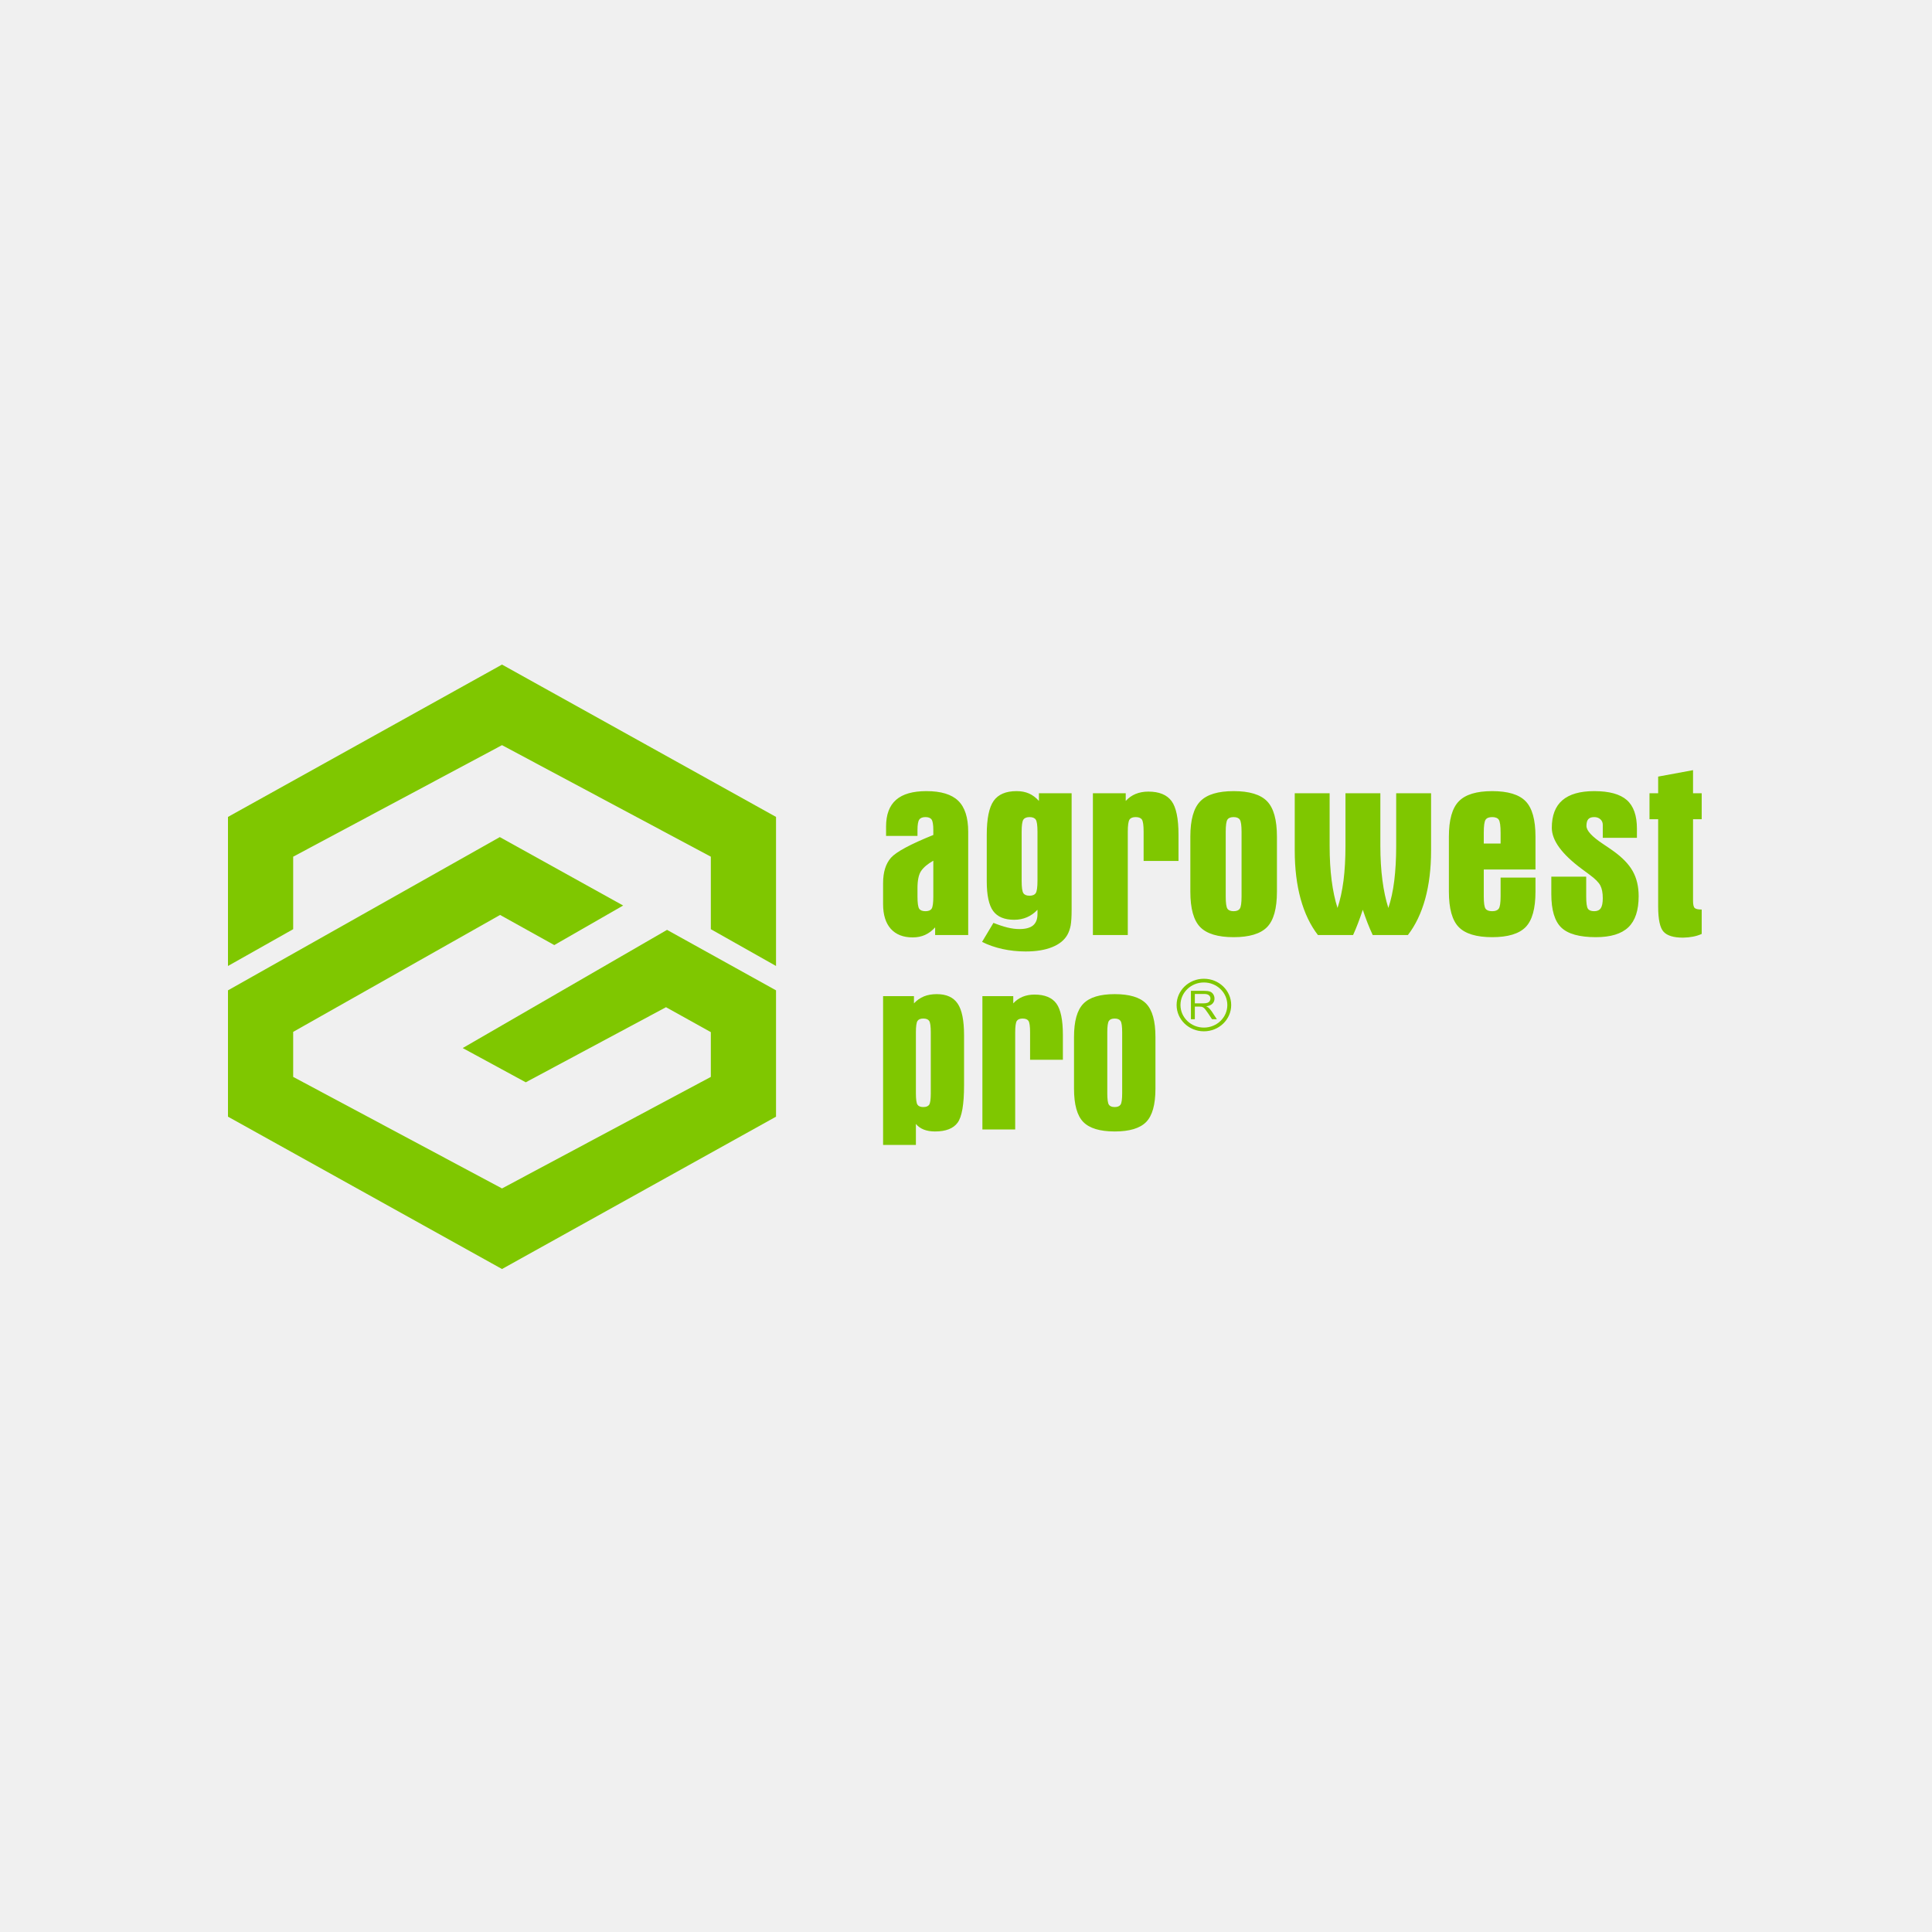<svg width="500" height="500" viewBox="0 0 500 500" fill="none" xmlns="http://www.w3.org/2000/svg">
<rect width="500" height="500" fill="#F0F0F0"/>
<path fill-rule="evenodd" clip-rule="evenodd" d="M75.874 240.474L59 249.996V211.418L129.899 172.002L129.918 172.012L129.937 172.002L200.836 211.418V249.996L183.962 240.474V221.71L129.94 192.855L129.918 192.868L129.896 192.855L75.874 221.71V240.474Z" fill="#7FC700"/>
<path fill-rule="evenodd" clip-rule="evenodd" d="M59 256.301V288.993L129.899 328.41L129.918 328.4L129.937 328.41L200.836 288.993V256.301L172.628 240.65L119.748 271.237L136.067 280.099L172.363 260.664L183.962 267.114V278.701L129.94 307.557L129.918 307.544L129.896 307.557L75.874 278.701V267.046L129.423 236.786L143.447 244.585L161.273 234.35L129.35 216.638L59 256.301Z" fill="#7FC700"/>
<path fill-rule="evenodd" clip-rule="evenodd" d="M229.313 216.334V213.919C229.313 210.816 230.177 208.504 231.895 207.003C233.613 205.493 236.228 204.742 239.75 204.742C243.527 204.742 246.27 205.575 247.988 207.24C249.706 208.904 250.57 211.586 250.57 215.276V241.984H242.012V240C241.244 240.864 240.368 241.521 239.408 241.953C238.447 242.385 237.391 242.6 236.217 242.6C233.752 242.6 231.863 241.86 230.529 240.37C229.206 238.88 228.544 236.753 228.544 233.979V228.563C228.544 225.706 229.227 223.517 230.593 221.976C231.959 220.445 235.609 218.482 241.542 216.088V214.854C241.542 213.457 241.393 212.542 241.105 212.111C240.817 211.679 240.283 211.463 239.515 211.463C238.736 211.463 238.202 211.679 237.903 212.111C237.594 212.542 237.444 213.457 237.444 214.854V216.334H229.313ZM241.542 222.747C240.059 223.589 239.013 224.483 238.383 225.408C237.754 226.343 237.444 227.823 237.444 229.858V230.392V231.995C237.444 233.681 237.594 234.739 237.882 235.171C238.17 235.602 238.714 235.818 239.515 235.818C240.283 235.818 240.817 235.602 241.105 235.171C241.393 234.739 241.542 233.681 241.542 231.995V222.747ZM268.499 227.926V215.286C268.499 213.601 268.35 212.542 268.051 212.111C267.752 211.679 267.219 211.463 266.45 211.463C265.682 211.463 265.148 211.679 264.849 212.121C264.55 212.563 264.401 213.621 264.401 215.286V227.926C264.401 229.632 264.55 230.711 264.849 231.153C265.148 231.595 265.682 231.81 266.45 231.81C267.219 231.81 267.752 231.584 268.051 231.132C268.35 230.68 268.499 229.611 268.499 227.926ZM277.335 205.297V235.448C277.335 237.236 277.25 238.583 277.09 239.487C276.919 240.391 276.642 241.203 276.236 241.933C275.446 243.32 274.134 244.378 272.288 245.118C270.441 245.868 268.147 246.238 265.415 246.238C263.355 246.238 261.36 246.022 259.439 245.601C257.528 245.18 255.768 244.574 254.156 243.762L257.102 238.839C258.468 239.384 259.695 239.785 260.773 240.052C261.84 240.309 262.854 240.442 263.814 240.442C265.415 240.442 266.6 240.124 267.357 239.497C268.115 238.86 268.499 237.884 268.499 236.568V235.448C267.688 236.311 266.77 236.959 265.767 237.39C264.753 237.822 263.654 238.038 262.47 238.038C259.951 238.038 258.137 237.277 257.027 235.767C255.928 234.256 255.373 231.697 255.373 228.111V216.036C255.373 211.884 255.97 208.956 257.155 207.27C258.34 205.585 260.325 204.742 263.089 204.742C264.305 204.742 265.372 204.948 266.311 205.359C267.25 205.78 268.104 206.417 268.873 207.281V205.297H277.335ZM282.842 205.297H291.337V207.281C292.073 206.479 292.927 205.873 293.898 205.472C294.88 205.071 295.979 204.866 297.185 204.866C299.991 204.866 301.998 205.688 303.204 207.322C304.399 208.956 304.996 211.864 304.996 216.036V222.808H295.968V215.286C295.968 213.601 295.819 212.542 295.531 212.111C295.242 211.679 294.698 211.463 293.909 211.463C293.129 211.463 292.596 211.679 292.308 212.121C292.02 212.563 291.87 213.621 291.87 215.286V241.984H282.842V205.297ZM321.313 231.995V215.286C321.313 213.601 321.164 212.542 320.855 212.111C320.556 211.679 320.022 211.463 319.254 211.463C318.475 211.463 317.941 211.679 317.653 212.121C317.365 212.563 317.215 213.621 317.215 215.286V231.995C317.215 233.681 317.365 234.739 317.653 235.171C317.941 235.602 318.475 235.818 319.254 235.818C320.022 235.818 320.556 235.602 320.855 235.171C321.164 234.739 321.313 233.681 321.313 231.995ZM308.059 216.519C308.059 212.183 308.913 209.13 310.631 207.373C312.339 205.616 315.22 204.742 319.265 204.742C323.33 204.742 326.222 205.616 327.919 207.363C329.616 209.11 330.47 212.162 330.47 216.519V230.762C330.47 235.14 329.616 238.192 327.919 239.929C326.222 241.665 323.33 242.539 319.265 242.539C315.198 242.539 312.306 241.665 310.61 239.929C308.913 238.192 308.059 235.14 308.059 230.762V216.519ZM357.234 205.297V218.934C357.234 222.14 357.416 225.1 357.768 227.792C358.12 230.495 358.632 232.889 359.305 234.975C359.988 232.961 360.5 230.618 360.831 227.946C361.162 225.264 361.332 222.264 361.332 218.934V205.297H370.361V220.167C370.361 224.802 369.848 228.964 368.835 232.653C367.81 236.342 366.316 239.456 364.363 241.984H355.26C354.758 240.915 354.3 239.846 353.883 238.767C353.467 237.678 353.062 236.578 352.688 235.448C352.272 236.702 351.866 237.843 351.461 238.901C351.066 239.949 350.639 240.977 350.18 241.984H341.077C339.124 239.456 337.63 236.342 336.606 232.653C335.592 228.964 335.08 224.802 335.08 220.167V205.297H344.108V218.934C344.108 222.14 344.279 225.1 344.62 227.792C344.973 230.495 345.474 232.889 346.146 234.975C346.829 232.961 347.342 230.618 347.694 227.946C348.035 225.264 348.206 222.264 348.206 218.934V205.297H357.234ZM383.999 215.512V218.307H388.353V215.512C388.353 213.714 388.193 212.594 387.884 212.141C387.574 211.689 387.009 211.463 386.176 211.463C385.344 211.463 384.778 211.689 384.469 212.141C384.159 212.594 383.999 213.714 383.999 215.512ZM397.381 225.028H383.999V231.995C383.999 233.701 384.159 234.76 384.469 235.181C384.778 235.602 385.344 235.818 386.176 235.818C386.987 235.818 387.553 235.602 387.873 235.16C388.193 234.718 388.353 233.66 388.353 231.995V227.124H397.381V230.762C397.381 235.14 396.528 238.192 394.831 239.929C393.134 241.665 390.242 242.539 386.176 242.539C382.11 242.539 379.218 241.665 377.521 239.929C375.824 238.192 374.971 235.14 374.971 230.762V216.509C374.971 212.172 375.824 209.13 377.543 207.373C379.25 205.616 382.131 204.742 386.176 204.742C390.242 204.742 393.134 205.616 394.831 207.363C396.528 209.11 397.381 212.152 397.381 216.509V225.028ZM423.634 216.827H414.798V213.457C414.798 212.871 414.584 212.388 414.168 212.018C413.752 211.648 413.218 211.463 412.578 211.463C411.863 211.463 411.351 211.648 411.041 212.008C410.732 212.368 410.572 212.953 410.572 213.755C410.572 214.978 412.023 216.54 414.915 218.451C416.004 219.17 416.836 219.746 417.423 220.167C419.824 221.873 421.531 223.63 422.545 225.449C423.57 227.268 424.082 229.426 424.082 231.944C424.082 235.592 423.196 238.274 421.414 239.98C419.632 241.686 416.825 242.539 413.015 242.539C408.768 242.539 405.78 241.706 404.062 240.052C402.344 238.398 401.479 235.51 401.479 231.389V226.878H410.508V231.995C410.508 233.681 410.657 234.739 410.945 235.171C411.233 235.602 411.778 235.818 412.578 235.818C413.368 235.818 413.933 235.561 414.285 235.037C414.627 234.513 414.798 233.65 414.798 232.447C414.798 231.06 414.584 229.971 414.168 229.169C413.752 228.368 412.834 227.443 411.415 226.395C410.934 226.035 410.262 225.531 409.387 224.894C404.201 221.051 401.607 217.506 401.607 214.228C401.607 211.052 402.514 208.678 404.339 207.106C406.164 205.534 408.907 204.742 412.578 204.742C416.452 204.742 419.258 205.513 421.009 207.044C422.759 208.586 423.634 211.052 423.634 214.443V216.827ZM426.889 205.297H429.13V200.981L438.158 199.316V205.297H440.399V212.018H438.158V233.095C438.158 234.122 438.307 234.76 438.606 235.006C438.905 235.263 439.503 235.387 440.399 235.387V241.696C439.695 242.025 438.937 242.251 438.147 242.405C437.347 242.559 436.493 242.642 435.575 242.662C433.153 242.662 431.478 242.159 430.538 241.141C429.599 240.134 429.13 237.945 429.13 234.575V212.018H426.889V205.297Z" fill="#7FC700"/>
<path fill-rule="evenodd" clip-rule="evenodd" d="M228.544 257.804H236.532V259.669C237.294 258.857 238.157 258.258 239.121 257.862C240.084 257.475 241.188 257.282 242.442 257.282C244.931 257.282 246.727 258.093 247.831 259.717C248.945 261.34 249.497 264.075 249.497 267.901V280.898C249.497 285.807 248.945 289.025 247.831 290.542C246.727 292.059 244.77 292.822 241.971 292.822C240.877 292.822 239.903 292.658 239.06 292.329C238.218 291.991 237.545 291.508 237.033 290.87V296.301H228.544V257.804ZM240.887 282.908V267.196C240.887 265.611 240.746 264.616 240.475 264.21C240.204 263.804 239.693 263.601 238.95 263.601C238.218 263.601 237.716 263.804 237.445 264.22C237.174 264.635 237.033 265.631 237.033 267.196V282.908C237.033 284.493 237.174 285.488 237.445 285.894C237.716 286.3 238.218 286.503 238.95 286.503C239.693 286.503 240.204 286.3 240.475 285.894C240.746 285.488 240.887 284.493 240.887 282.908ZM254.243 257.804H262.231V259.669C262.923 258.915 263.726 258.345 264.639 257.968C265.562 257.591 266.596 257.398 267.73 257.398C270.369 257.398 272.255 258.171 273.389 259.707C274.513 261.244 275.075 263.978 275.075 267.901V274.269H266.586V267.196C266.586 265.611 266.445 264.616 266.174 264.21C265.903 263.804 265.392 263.601 264.649 263.601C263.917 263.601 263.415 263.804 263.144 264.22C262.873 264.635 262.732 265.631 262.732 267.196V292.3H254.243V257.804ZM290.418 282.908V267.196C290.418 265.611 290.278 264.616 289.987 264.21C289.706 263.804 289.204 263.601 288.482 263.601C287.749 263.601 287.247 263.804 286.976 264.22C286.705 264.635 286.565 265.631 286.565 267.196V282.908C286.565 284.493 286.705 285.488 286.976 285.894C287.247 286.3 287.749 286.503 288.482 286.503C289.204 286.503 289.706 286.3 289.987 285.894C290.278 285.488 290.418 284.493 290.418 282.908ZM277.955 268.356C277.955 264.278 278.758 261.408 280.373 259.755C281.979 258.103 284.688 257.282 288.492 257.282C292.315 257.282 295.034 258.103 296.63 259.746C298.225 261.389 299.028 264.258 299.028 268.356V281.749C299.028 285.865 298.225 288.735 296.63 290.368C295.034 292.001 292.315 292.822 288.492 292.822C284.668 292.822 281.949 292.001 280.353 290.368C278.758 288.735 277.955 285.865 277.955 281.749V268.356Z" fill="#7FC700"/>
<path fill-rule="evenodd" clip-rule="evenodd" d="M311.569 253.299C315.47 253.299 318.632 256.344 318.632 260.101C318.632 263.857 315.47 266.902 311.569 266.902C307.668 266.902 304.505 263.857 304.505 260.101C304.505 256.344 307.668 253.299 311.569 253.299ZM311.569 254.261C314.918 254.261 317.633 256.876 317.633 260.101C317.633 263.326 314.918 265.94 311.569 265.94C308.22 265.94 305.505 263.326 305.505 260.101C305.505 256.876 308.22 254.261 311.569 254.261ZM308.211 263.776V256.425H311.595C312.275 256.425 312.792 256.492 313.146 256.624C313.5 256.755 313.782 256.988 313.993 257.322C314.205 257.656 314.31 258.025 314.31 258.429C314.31 258.951 314.134 259.391 313.784 259.748C313.434 260.106 312.894 260.332 312.161 260.429C312.43 260.553 312.632 260.676 312.771 260.795C313.066 261.056 313.345 261.382 313.606 261.774L314.926 263.776H313.665L312.655 262.246C312.362 261.803 312.119 261.466 311.929 261.232C311.737 260.997 311.566 260.835 311.415 260.741C311.266 260.648 311.111 260.583 310.955 260.545C310.841 260.523 310.655 260.511 310.393 260.511H309.224V263.776H308.211ZM309.224 259.669H311.392C311.854 259.669 312.213 259.623 312.472 259.531C312.732 259.44 312.929 259.293 313.062 259.089C313.197 258.887 313.265 258.668 313.265 258.431C313.265 258.083 313.135 257.796 312.874 257.572C312.613 257.347 312.2 257.236 311.637 257.236H309.224V259.669Z" fill="#7FC700"/>
</svg>
